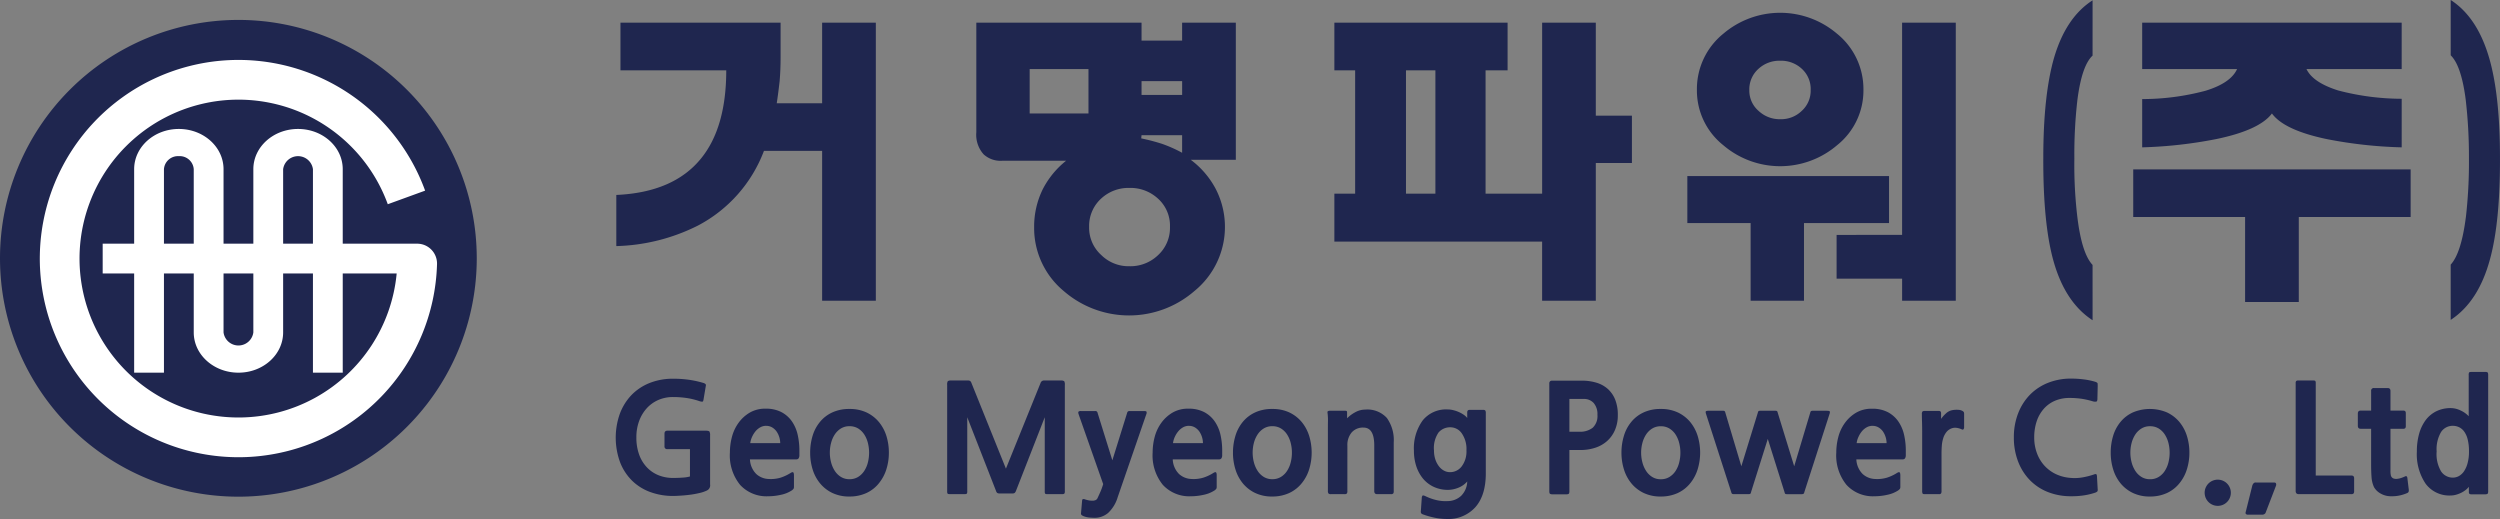 <svg xmlns="http://www.w3.org/2000/svg" xmlns:xlink="http://www.w3.org/1999/xlink" width="500.981" height="104" viewBox="0 0 500.981 104"><rect x="0" y="0" width="500.981" height="104" fill="#808080" stroke="none"/><defs><clipPath id="a"><rect width="500.981" height="104" fill="none"/></clipPath></defs><g transform="translate(0 0)"><g transform="translate(0 0)" clip-path="url(#a)"><path d="M95.539,50.447A47.769,47.769,0,1,0,47.771,98.22,47.769,47.769,0,0,0,95.539,50.447" transform="translate(0 1.311)" fill="#1f264f"/><path d="M82.572,34.259l-7.481,2.723a31.846,31.846,0,1,0,1.78,13.878H66.064V70.737H60.093V50.86H54.12V62.672c0,4.453-4.009,8.065-8.954,8.065s-8.959-3.612-8.959-8.065V50.86H30.236V70.737H24.265V50.86H17.958V44.89h6.307V29.96c0-4.453,4.009-8.062,8.956-8.062s8.957,3.609,8.957,8.062V44.89H48.15V29.96c0-4.453,4.009-8.062,8.956-8.062s8.957,3.609,8.957,8.062V44.89H81.089a3.979,3.979,0,0,1,3.869,4.088,39.807,39.807,0,1,1-2.385-14.719M60.093,44.89H54.12V29.96a3.014,3.014,0,0,1,5.974,0ZM48.15,50.86V62.672a3.012,3.012,0,0,1-5.972,0V50.86ZM36.206,44.89H30.236V29.96a2.818,2.818,0,0,1,2.985-2.611,2.815,2.815,0,0,1,2.985,2.611Z" transform="translate(2.618 3.944)" fill="#fff" fill-rule="evenodd"/><path d="M101.114,73.34a6.7,6.7,0,0,1-1.357.474q-.833.206-1.764.343c-.618.088-1.254.155-1.895.2s-1.223.08-1.755.08a13.105,13.105,0,0,1-4.6-.785A10.2,10.2,0,0,1,86.1,71.373a10.509,10.509,0,0,1-2.4-3.684,14.351,14.351,0,0,1-.057-9.7,10.944,10.944,0,0,1,2.3-3.729,10.4,10.4,0,0,1,3.626-2.439,12.547,12.547,0,0,1,4.791-.874,22.1,22.1,0,0,1,3.225.222,19.961,19.961,0,0,1,2.75.606,1.047,1.047,0,0,1,.521.283.6.6,0,0,1,.01.4l-.441,2.631c-.042.3-.125.447-.252.459a1.947,1.947,0,0,1-.638-.131,14.385,14.385,0,0,0-2.616-.621,18.836,18.836,0,0,0-2.588-.18,7.306,7.306,0,0,0-2.978.593,6.843,6.843,0,0,0-2.322,1.67,7.848,7.848,0,0,0-1.522,2.558,9.263,9.263,0,0,0-.545,3.256,9.98,9.98,0,0,0,.545,3.432,7.276,7.276,0,0,0,1.542,2.556,6.586,6.586,0,0,0,2.333,1.6,7.772,7.772,0,0,0,2.948.548c.727,0,1.393-.028,1.992-.074a6.536,6.536,0,0,0,1.378-.222V65.059H93.186a.522.522,0,0,1-.588-.594V61.953c0-.4.206-.6.62-.6h7.573c.45,0,.724.06.815.179a1.5,1.5,0,0,1,.131.77v9.821a1.128,1.128,0,0,1-.623,1.213" transform="translate(40.561 24.947)" fill="#1f264f"/><path d="M112.113,64.385a1.107,1.107,0,0,1-.161.548.558.558,0,0,1-.489.2h-9.257a4.39,4.39,0,0,0,1.256,2.924,3.858,3.858,0,0,0,2.5,1.007,6.8,6.8,0,0,0,2.383-.267,8.714,8.714,0,0,0,1.968-.916c.276-.179.462-.226.56-.147s.152.286.152.621v2.218a.9.9,0,0,1-.077.442,1.433,1.433,0,0,1-.341.328,6.236,6.236,0,0,1-2.172.885,11.729,11.729,0,0,1-2.589.3,7.183,7.183,0,0,1-5.607-2.278,9.355,9.355,0,0,1-2.053-6.48,12.23,12.23,0,0,1,.41-3.134A8.4,8.4,0,0,1,99.929,57.8a7.409,7.409,0,0,1,2.246-2.041,6.122,6.122,0,0,1,3.166-.785,6.675,6.675,0,0,1,3.151.679,5.915,5.915,0,0,1,2.1,1.835,7.641,7.641,0,0,1,1.169,2.675,14.28,14.28,0,0,1,.352,3.244Zm-6.684-5.975a2.354,2.354,0,0,0-1.151.3,3.4,3.4,0,0,0-.934.767,5.051,5.051,0,0,0-.694,1.1,4.356,4.356,0,0,0-.386,1.3h6.006a4.079,4.079,0,0,0-.194-1.217,4.017,4.017,0,0,0-.532-1.108,2.871,2.871,0,0,0-.873-.812,2.337,2.337,0,0,0-1.242-.325" transform="translate(48.079 26.921)" fill="#1f264f"/><path d="M122.857,69.778a6.964,6.964,0,0,1-2.616,2.086,8.054,8.054,0,0,1-3.386.694,7.753,7.753,0,0,1-3.419-.711,7.274,7.274,0,0,1-2.452-1.905,8.1,8.1,0,0,1-1.5-2.8,11.107,11.107,0,0,1-.5-3.37,11.475,11.475,0,0,1,.486-3.376,7.985,7.985,0,0,1,1.479-2.79,6.958,6.958,0,0,1,2.47-1.9,7.98,7.98,0,0,1,3.434-.693,7.864,7.864,0,0,1,3.431.7,7.253,7.253,0,0,1,2.47,1.91,8.245,8.245,0,0,1,1.5,2.781,11.088,11.088,0,0,1,.5,3.359,10.872,10.872,0,0,1-.489,3.3,8.261,8.261,0,0,1-1.406,2.705m-6-11.3a3.2,3.2,0,0,0-1.718.457,4.031,4.031,0,0,0-1.227,1.2,5.649,5.649,0,0,0-.737,1.686,7.646,7.646,0,0,0,0,3.9,5.745,5.745,0,0,0,.737,1.7,3.922,3.922,0,0,0,1.227,1.213,3.146,3.146,0,0,0,1.718.462,3.209,3.209,0,0,0,1.746-.462,3.949,3.949,0,0,0,1.226-1.213,5.537,5.537,0,0,0,.724-1.7,8.061,8.061,0,0,0,.237-1.95,7.942,7.942,0,0,0-.237-1.923,5.61,5.61,0,0,0-.724-1.7,3.965,3.965,0,0,0-1.226-1.213,3.259,3.259,0,0,0-1.746-.457" transform="translate(53.368 26.941)" fill="#1f264f"/><path d="M147.53,73.962c-.255,0-.416-.034-.474-.1a.8.8,0,0,1-.086-.457V58.551L141.2,73.314a1.074,1.074,0,0,1-.27.411.733.733,0,0,1-.439.092h-2.576a.817.817,0,0,1-.457-.092.835.835,0,0,1-.253-.411L131.44,58.551V73.4a.766.766,0,0,1-.092.457c-.058.069-.213.1-.471.1h-2.9c-.256,0-.413-.034-.471-.1a.768.768,0,0,1-.091-.457V52.074a1.286,1.286,0,0,1,.133-.757,1.234,1.234,0,0,1,.727-.133h3.313a.8.8,0,0,1,.414.091.791.791,0,0,1,.267.383l6.92,17.188,6.952-17.188a.714.714,0,0,1,.739-.474h3.228a1.293,1.293,0,0,1,.754.133,1.3,1.3,0,0,1,.133.757V73.4a.687.687,0,0,1-.106.457.675.675,0,0,1-.454.1Z" transform="translate(62.391 25.063)" fill="#1f264f"/><path d="M152.944,72.572a7.065,7.065,0,0,1-1.923,3.149,4.142,4.142,0,0,1-2.75.964c-.219,0-.53-.018-.946-.046a4,4,0,0,1-1.216-.28,1.543,1.543,0,0,1-.428-.253.568.568,0,0,1-.074-.428l.21-2.424c.013-.183.076-.283.177-.313a.623.623,0,0,1,.383.046,5.618,5.618,0,0,0,.843.22,3.953,3.953,0,0,0,.87.046,1.749,1.749,0,0,0,.447-.119.807.807,0,0,0,.355-.356c.216-.453.419-.9.606-1.332a14.38,14.38,0,0,0,.547-1.508l-4.913-13.964c-.1-.3-.106-.483-.027-.562a.705.705,0,0,1,.474-.118h2.811a.66.66,0,0,1,.369.076.8.8,0,0,1,.194.4l2.926,9.4,2.929-9.4a.781.781,0,0,1,.2-.4.65.65,0,0,1,.369-.076h2.869c.274,0,.435.051.489.147a.864.864,0,0,1-.077.565Z" transform="translate(71.028 27.076)" fill="#1f264f"/><path d="M168.989,64.385a1.138,1.138,0,0,1-.162.548.567.567,0,0,1-.49.2H159.08a4.389,4.389,0,0,0,1.254,2.924,3.874,3.874,0,0,0,2.5,1.007,6.782,6.782,0,0,0,2.379-.267,8.586,8.586,0,0,0,1.966-.916c.276-.179.466-.226.563-.147s.147.286.147.621v2.218a.956.956,0,0,1-.072.442,1.64,1.64,0,0,1-.341.328,6.24,6.24,0,0,1-2.175.885,11.76,11.76,0,0,1-2.589.3,7.187,7.187,0,0,1-5.607-2.278,9.356,9.356,0,0,1-2.053-6.48,12.167,12.167,0,0,1,.411-3.134A8.46,8.46,0,0,1,156.8,57.8a7.432,7.432,0,0,1,2.248-2.041,6.122,6.122,0,0,1,3.166-.785,6.7,6.7,0,0,1,3.151.679,5.906,5.906,0,0,1,2.1,1.835,7.619,7.619,0,0,1,1.172,2.675,14.28,14.28,0,0,1,.353,3.244Zm-6.684-5.975a2.377,2.377,0,0,0-1.158.3,3.4,3.4,0,0,0-.928.767,5,5,0,0,0-.7,1.1,4.228,4.228,0,0,0-.384,1.3h6a4.248,4.248,0,0,0-.724-2.325,2.96,2.96,0,0,0-.873-.812,2.344,2.344,0,0,0-1.242-.325" transform="translate(75.928 26.921)" fill="#1f264f"/><path d="M179.734,69.778a7,7,0,0,1-2.619,2.086,8.042,8.042,0,0,1-3.387.694,7.735,7.735,0,0,1-3.416-.711,7.247,7.247,0,0,1-2.456-1.905,8.223,8.223,0,0,1-1.494-2.8,11.154,11.154,0,0,1-.5-3.37,11.525,11.525,0,0,1,.489-3.376,8.054,8.054,0,0,1,1.476-2.79,6.982,6.982,0,0,1,2.473-1.9,7.962,7.962,0,0,1,3.431-.693,7.859,7.859,0,0,1,3.434.7,7.282,7.282,0,0,1,2.47,1.91,8.241,8.241,0,0,1,1.493,2.781,11.417,11.417,0,0,1,.015,6.657,8.287,8.287,0,0,1-1.4,2.705m-6.006-11.3a3.207,3.207,0,0,0-1.715.457,3.965,3.965,0,0,0-1.227,1.2,5.69,5.69,0,0,0-.74,1.686,7.733,7.733,0,0,0,0,3.9,5.788,5.788,0,0,0,.74,1.7,3.86,3.86,0,0,0,1.227,1.213,3.157,3.157,0,0,0,1.715.462,3.216,3.216,0,0,0,1.746-.462,3.876,3.876,0,0,0,1.228-1.213,5.649,5.649,0,0,0,.724-1.7,7.918,7.918,0,0,0,.238-1.95,7.8,7.8,0,0,0-.238-1.923,5.724,5.724,0,0,0-.724-1.7,3.892,3.892,0,0,0-1.228-1.213,3.266,3.266,0,0,0-1.746-.457" transform="translate(81.217 26.941)" fill="#1f264f"/><path d="M182.559,71.456a.664.664,0,0,1-.121.474.628.628,0,0,1-.442.116h-2.751a.6.6,0,0,1-.474-.144.791.791,0,0,1-.115-.475V59.857c0-.746,0-1.506.01-2.273a11.261,11.261,0,0,0-.072-1.746c-.04-.219-.021-.358.061-.416a.991.991,0,0,1,.53-.088H182a.9.9,0,0,1,.416.058c.058.042.085.147.085.328v1.122a6.754,6.754,0,0,1,1.616-1.2,4.157,4.157,0,0,1,2.026-.544,5.272,5.272,0,0,1,4.333,1.682,7.611,7.611,0,0,1,1.373,4.913v9.762a.69.69,0,0,1-.116.474.635.635,0,0,1-.444.116h-2.75c-.395,0-.591-.2-.591-.62V62.282q0-3.575-2.159-3.577a2.994,2.994,0,0,0-2.369.976,3.889,3.889,0,0,0-.858,2.661Z" transform="translate(87.443 26.98)" fill="#1f264f"/><path d="M196.77,77.032a12.032,12.032,0,0,1-2.407-.256,16.165,16.165,0,0,1-2.355-.666.724.724,0,0,1-.369-.249.886.886,0,0,1-.045-.462l.18-2.573a.755.755,0,0,1,.146-.469c.077-.085.287-.043.62.116a10.2,10.2,0,0,0,2.042.739,7.814,7.814,0,0,0,2.369.235,4.018,4.018,0,0,0,2.722-1.062,4.251,4.251,0,0,0,1.213-2.872,4.562,4.562,0,0,1-1.9,1.3,5.524,5.524,0,0,1-2.069.384,6.669,6.669,0,0,1-2.781-.621,6.238,6.238,0,0,1-2.117-1.639,7.646,7.646,0,0,1-1.342-2.471,9.79,9.79,0,0,1-.474-3.106,9.511,9.511,0,0,1,1.756-6.082,6.03,6.03,0,0,1,4.989-2.2,4.808,4.808,0,0,1,1.15.149,6.882,6.882,0,0,1,1.125.383,6.049,6.049,0,0,1,.979.551,2.915,2.915,0,0,1,.681.633V55.668c0-.335.156-.5.474-.5h2.72a.537.537,0,0,1,.428.133.888.888,0,0,1,.1.518V67.888q0,4.4-2.087,6.772a7.274,7.274,0,0,1-5.753,2.372m.769-18.374a3.047,3.047,0,0,0-2.394,1.034,5.5,5.5,0,0,0-.918,3.609,5.632,5.632,0,0,0,.28,1.82,4.6,4.6,0,0,0,.727,1.372,3.086,3.086,0,0,0,1.019.861,2.541,2.541,0,0,0,1.171.295,2.913,2.913,0,0,0,2.361-1.168,4.941,4.941,0,0,0,.947-3.209,5.48,5.48,0,0,0-.93-3.388,2.767,2.767,0,0,0-2.264-1.227" transform="translate(93.138 26.969)" fill="#1f264f"/><path d="M212.439,65.108v8.254c0,.277-.046.45-.133.52a.828.828,0,0,1-.465.1h-2.835a.834.834,0,0,1-.445-.1c-.1-.07-.147-.243-.147-.52V51.793a.563.563,0,0,1,.164-.469.637.637,0,0,1,.4-.118h5.919a10.028,10.028,0,0,1,2.97.411,5.994,5.994,0,0,1,2.293,1.272,5.786,5.786,0,0,1,1.466,2.148,8.206,8.206,0,0,1,.517,3.063,7.313,7.313,0,0,1-.579,3.015A6.244,6.244,0,0,1,220,63.3a6.616,6.616,0,0,1-2.369,1.347,9.3,9.3,0,0,1-2.97.457Zm0-10.234V61.44h1.953a4.119,4.119,0,0,0,2.722-.8,3.2,3.2,0,0,0,.944-2.576,3.389,3.389,0,0,0-.754-2.38,2.6,2.6,0,0,0-2-.813Z" transform="translate(102.055 25.074)" fill="#1f264f"/><path d="M232,69.778a7.011,7.011,0,0,1-2.616,2.086,8.073,8.073,0,0,1-3.392.694,7.735,7.735,0,0,1-3.413-.711,7.271,7.271,0,0,1-2.455-1.905,8.124,8.124,0,0,1-1.5-2.8,11.155,11.155,0,0,1-.505-3.37,11.476,11.476,0,0,1,.493-3.376,7.912,7.912,0,0,1,1.479-2.79,6.942,6.942,0,0,1,2.465-1.9,7.985,7.985,0,0,1,3.431-.693,7.866,7.866,0,0,1,3.435.7,7.273,7.273,0,0,1,2.471,1.91,8.266,8.266,0,0,1,1.493,2.781,11.449,11.449,0,0,1,.015,6.657A8.348,8.348,0,0,1,232,69.778m-6.008-11.3a3.2,3.2,0,0,0-1.713.457,3.977,3.977,0,0,0-1.226,1.2,5.686,5.686,0,0,0-.737,1.686,7.6,7.6,0,0,0,0,3.9,5.784,5.784,0,0,0,.737,1.7,3.871,3.871,0,0,0,1.226,1.213,3.152,3.152,0,0,0,1.713.462,3.194,3.194,0,0,0,1.746-.462,3.909,3.909,0,0,0,1.233-1.213,5.568,5.568,0,0,0,.721-1.7,7.989,7.989,0,0,0,.237-1.95,7.871,7.871,0,0,0-.237-1.923,5.641,5.641,0,0,0-.721-1.7,3.925,3.925,0,0,0-1.233-1.213,3.244,3.244,0,0,0-1.746-.457" transform="translate(106.809 26.941)" fill="#1f264f"/><path d="M241.9,60.9l-3.373,10.709a.5.5,0,0,1-.145.3.984.984,0,0,1-.416.057h-2.839a.878.878,0,0,1-.355-.057.424.424,0,0,1-.182-.3l-5.053-15.677c-.1-.293-.116-.483-.046-.559s.27-.121.606-.121h2.72a.905.905,0,0,1,.4.058.477.477,0,0,1,.164.293L236.6,66.38l3.315-10.772a.51.51,0,0,1,.145-.293.913.913,0,0,1,.416-.058h2.839a.913.913,0,0,1,.416.058.492.492,0,0,1,.145.293l3.315,10.772,3.225-10.772a.457.457,0,0,1,.164-.293.909.909,0,0,1,.4-.058H253.7c.335,0,.538.037.606.121s.054.265-.046.559l-5.054,15.677a.433.433,0,0,1-.18.3.893.893,0,0,1-.355.057h-2.839a.965.965,0,0,1-.416-.057.508.508,0,0,1-.146-.3Z" transform="translate(112.353 27.057)" fill="#1f264f"/><path d="M260.949,64.385a1.105,1.105,0,0,1-.164.548.555.555,0,0,1-.489.2H251.04a4.4,4.4,0,0,0,1.256,2.924,3.865,3.865,0,0,0,2.5,1.007,6.8,6.8,0,0,0,2.383-.267,8.674,8.674,0,0,0,1.966-.916c.279-.179.465-.226.56-.147s.152.286.152.621v2.218a.911.911,0,0,1-.074.442,1.6,1.6,0,0,1-.341.328,6.256,6.256,0,0,1-2.173.885,11.756,11.756,0,0,1-2.588.3,7.179,7.179,0,0,1-5.607-2.278,9.342,9.342,0,0,1-2.056-6.48,12.3,12.3,0,0,1,.411-3.134,8.374,8.374,0,0,1,1.333-2.826,7.42,7.42,0,0,1,2.249-2.041,6.124,6.124,0,0,1,3.167-.785,6.681,6.681,0,0,1,3.149.679,5.919,5.919,0,0,1,2.1,1.835,7.64,7.64,0,0,1,1.169,2.675,14.275,14.275,0,0,1,.355,3.244Zm-6.684-5.975a2.366,2.366,0,0,0-1.154.3,3.364,3.364,0,0,0-.931.767,4.934,4.934,0,0,0-.693,1.1,4.192,4.192,0,0,0-.387,1.3h6a4.294,4.294,0,0,0-.723-2.325,2.864,2.864,0,0,0-.876-.812,2.319,2.319,0,0,0-1.239-.325" transform="translate(120.958 26.921)" fill="#1f264f"/><path d="M266.464,59.023a3.48,3.48,0,0,0-1.037-.283,1.979,1.979,0,0,0-.825.076,2.362,2.362,0,0,0-1.14.767,3.7,3.7,0,0,0-.651,1.242,6.49,6.49,0,0,0-.28,1.479c-.039.514-.061,1-.061,1.479v7.633a.872.872,0,0,1-.1.486.539.539,0,0,1-.432.133H259.1c-.222,0-.361-.037-.417-.115a1.037,1.037,0,0,1-.091-.533V59.671c0-.633-.006-1.289-.027-1.98s-.033-1.263-.033-1.718a.723.723,0,0,1,.122-.5.635.635,0,0,1,.445-.116h2.835c.3,0,.447.159.447.474v1.129a5.969,5.969,0,0,1,.974-1.1,2.522,2.522,0,0,1,1.244-.652,4.83,4.83,0,0,1,1.229-.074,1.843,1.843,0,0,1,.933.282.642.642,0,0,1,.191.22,1.018,1.018,0,0,1,.046.341v2.576a.737.737,0,0,1-.124.474c-.076.1-.216.1-.413,0" transform="translate(126.597 26.99)" fill="#1f264f"/><path d="M287.177,73.8a13.633,13.633,0,0,1-2.029.5,16.29,16.29,0,0,1-2.763.207,12.469,12.469,0,0,1-4.658-.843,10.345,10.345,0,0,1-3.624-2.4,10.924,10.924,0,0,1-2.351-3.729,13.216,13.216,0,0,1-.845-4.834,13.064,13.064,0,0,1,.845-4.779A10.96,10.96,0,0,1,274.1,54.2a10.456,10.456,0,0,1,3.624-2.41,12.267,12.267,0,0,1,4.658-.858,19.756,19.756,0,0,1,2.573.164,13.865,13.865,0,0,1,2.306.489c.277.1.423.216.431.35s.015.308.015.508l-.058,2.543c0,.334-.082.52-.237.563a1.76,1.76,0,0,1-.767-.088,15.547,15.547,0,0,0-2.382-.517,16.93,16.93,0,0,0-2.178-.134,7.3,7.3,0,0,0-2.97.575,6.227,6.227,0,0,0-2.233,1.628,7.157,7.157,0,0,0-1.408,2.5,9.988,9.988,0,0,0-.487,3.192,8.885,8.885,0,0,0,.536,3.149A7.534,7.534,0,0,0,277,68.34a7.421,7.421,0,0,0,2.23,1.685,8.272,8.272,0,0,0,2.826.784,9.207,9.207,0,0,0,2.72-.1,14.8,14.8,0,0,0,2.133-.55c.255-.1.42-.122.5-.072s.127.171.147.371l.148,2.659a.575.575,0,0,1-.086.444,1.368,1.368,0,0,1-.445.24" transform="translate(132.656 24.937)" fill="#1f264f"/><path d="M297.807,69.778a6.963,6.963,0,0,1-2.616,2.086,8.045,8.045,0,0,1-3.386.694,7.741,7.741,0,0,1-3.42-.711,7.3,7.3,0,0,1-2.455-1.905,8.22,8.22,0,0,1-1.493-2.8,11.2,11.2,0,0,1-.5-3.37,11.574,11.574,0,0,1,.484-3.376,8.011,8.011,0,0,1,1.481-2.79,6.956,6.956,0,0,1,2.473-1.9,8.776,8.776,0,0,1,6.863.012,7.281,7.281,0,0,1,2.47,1.91,8.268,8.268,0,0,1,1.494,2.781,11.088,11.088,0,0,1,.5,3.359,10.92,10.92,0,0,1-.49,3.3,8.258,8.258,0,0,1-1.4,2.705m-6-11.3a3.2,3.2,0,0,0-1.718.457,3.974,3.974,0,0,0-1.23,1.2,5.8,5.8,0,0,0-.739,1.686,7.732,7.732,0,0,0,0,3.9,5.9,5.9,0,0,0,.739,1.7,3.869,3.869,0,0,0,1.23,1.213,3.153,3.153,0,0,0,1.718.462,3.21,3.21,0,0,0,1.744-.462,3.888,3.888,0,0,0,1.226-1.213,5.65,5.65,0,0,0,.725-1.7,7.989,7.989,0,0,0,.237-1.95,7.871,7.871,0,0,0-.237-1.923,5.726,5.726,0,0,0-.725-1.7,3.9,3.9,0,0,0-1.226-1.213,3.261,3.261,0,0,0-1.744-.457" transform="translate(139.035 26.941)" fill="#1f264f"/><path d="M299.183,69.8a2.625,2.625,0,1,1,1.893-.767,2.586,2.586,0,0,1-1.893.767" transform="translate(145.2 31.569)" fill="#1f264f"/><path d="M306.115,70.912a.611.611,0,0,1-.3.34.877.877,0,0,1-.413.106h-2.9a.529.529,0,0,1-.323-.118.323.323,0,0,1-.089-.358l1.36-5.442a1.482,1.482,0,0,1,.209-.34.55.55,0,0,1,.475-.194h3.636c.237,0,.372.073.414.22a.7.7,0,0,1,0,.4Z" transform="translate(147.917 31.783)" fill="#1f264f"/><path d="M309.436,73.962c-.413,0-.621-.216-.621-.648v-21.6a.587.587,0,0,1,.119-.431.694.694,0,0,1,.441-.1h2.96c.22,0,.356.034.416.1a.73.73,0,0,1,.088.431V70.236h7.13a.561.561,0,0,1,.442.136.684.684,0,0,1,.121.457v2.543a.687.687,0,0,1-.121.457.579.579,0,0,1-.442.133Z" transform="translate(151.218 25.063)" fill="#1f264f"/><path d="M327.023,73.262a7.773,7.773,0,0,1-1.42.457,7.62,7.62,0,0,1-1.89.164,4.088,4.088,0,0,1-1.98-.55,3.389,3.389,0,0,1-1.3-1.254,5.57,5.57,0,0,1-.5-1.94q-.091-1.079-.089-2.795V60.363h-2.1c-.374,0-.563-.2-.563-.591V57.317c0-.395.189-.6.563-.6h2.1V52.789a.522.522,0,0,1,.593-.588h2.723c.372,0,.561.2.561.588v3.931h2.513a.59.59,0,0,1,.459.136.765.765,0,0,1,.1.46v2.455a.763.763,0,0,1-.1.459.585.585,0,0,1-.459.133h-2.513v8.359a4.012,4.012,0,0,0,.057.873.889.889,0,0,0,.5.709,1.656,1.656,0,0,0,.83.088,4.051,4.051,0,0,0,.858-.206c.277-.1.49-.188.652-.268s.274-.083.35-.015a.653.653,0,0,1,.15.431l.27,2.22a1.076,1.076,0,0,1-.033.428.566.566,0,0,1-.328.282" transform="translate(155.312 25.561)" fill="#1f264f"/><path d="M335.533,73.048a3.306,3.306,0,0,1-.651.649,4.832,4.832,0,0,1-.9.563,6.009,6.009,0,0,1-1.022.384,4.019,4.019,0,0,1-1.064.149,5.9,5.9,0,0,1-5.014-2.352,10.556,10.556,0,0,1-1.762-6.462,12.971,12.971,0,0,1,.474-3.624,8.329,8.329,0,0,1,1.344-2.737,6.026,6.026,0,0,1,2.135-1.732,6.535,6.535,0,0,1,2.854-.606,4.618,4.618,0,0,1,1.953.474,5.172,5.172,0,0,1,1.628,1.153V50.656a.933.933,0,0,1,.088-.518c.06-.069.209-.1.446-.1h2.807a.713.713,0,0,1,.447.1c.077.07.115.241.115.518V73.936c0,.277-.04.448-.133.52a.861.861,0,0,1-.486.1h-2.75a.6.6,0,0,1-.4-.1.648.648,0,0,1-.1-.432Zm-3.194-12.217a2.771,2.771,0,0,0-2.369,1.242,6.822,6.822,0,0,0-.886,3.906A6.755,6.755,0,0,0,330,70a2.811,2.811,0,0,0,2.337,1.214,2.522,2.522,0,0,0,1.2-.31,3.032,3.032,0,0,0,1.022-.949,5.314,5.314,0,0,0,.721-1.625,8.664,8.664,0,0,0,.285-2.351,9.76,9.76,0,0,0-.255-2.4A4.639,4.639,0,0,0,334.617,62a2.761,2.761,0,0,0-1.034-.886,2.863,2.863,0,0,0-1.244-.282" transform="translate(159.201 24.499)" fill="#1f264f"/><path d="M99.238,43.721a38.517,38.517,0,0,1-16.331,4.1V37.573q11.463-.514,16.972-7.3,5.059-6.21,5.059-17.676H83.74V3.053h32.086v6.981q0,2.5-.191,4.739-.259,2.308-.576,4.42h9.093V3.053h10.76v55.72h-10.76V28.735H112.495A28.092,28.092,0,0,1,99.238,43.721" transform="translate(40.597 1.494)" fill="#1f264f"/><path d="M179.238,36.227a16.57,16.57,0,0,1-4.228,20.625,19.971,19.971,0,0,1-26.127,0,16.393,16.393,0,0,1-5.959-12.874,16.933,16.933,0,0,1,1.73-7.557,17.565,17.565,0,0,1,4.673-5.7H136.521a5.018,5.018,0,0,1-3.714-1.281,5.854,5.854,0,0,1-1.472-4.418V3.052h33.111V6.639h8.132V3.052h10.76V30.529h-9.032a17.472,17.472,0,0,1,4.932,5.7M153.811,12.34H142.028v8.9h11.783Zm2.564,25.937a7.415,7.415,0,0,0-2.433,5.7,7.339,7.339,0,0,0,2.433,5.637,7.781,7.781,0,0,0,5.635,2.242,7.988,7.988,0,0,0,5.7-2.178,7.415,7.415,0,0,0,2.433-5.7,7.291,7.291,0,0,0-2.433-5.7,8.127,8.127,0,0,0-5.7-2.114,8.042,8.042,0,0,0-5.635,2.114m8.007-12.04a39.665,39.665,0,0,1,4.162,1.089,27.047,27.047,0,0,1,4.034,1.794V25.6h-8.132Zm.064-8.712h8.134V14.771h-8.134Z" transform="translate(64.311 1.494)" fill="#1f264f"/><path d="M209.8,37.319h11.336V3.052H231.89V21.689h7.237v9.477H231.89V58.773H221.133V46.924H179.5V37.319h4.162V12.595H179.5V3.052h34.712v9.543H209.8Zm-15.948,0h5.893V12.595h-5.893Z" transform="translate(87.897 1.494)" fill="#1f264f"/><path d="M250.359,43.863V59.425H239.665V43.863H226.983V34.447H267.4v9.416Zm6.662-37.917a14.268,14.268,0,0,1,5.251,11.208,14.009,14.009,0,0,1-5.251,11.079,17.565,17.565,0,0,1-22.864,0A14,14,0,0,1,228.9,17.155a14.256,14.256,0,0,1,5.253-11.208,17.574,17.574,0,0,1,22.864,0m-15.756,6.982a5.5,5.5,0,0,0-1.858,4.29,5.356,5.356,0,0,0,1.858,4.162,6.16,6.16,0,0,0,4.356,1.665,5.937,5.937,0,0,0,4.29-1.665,5.442,5.442,0,0,0,1.792-4.162,5.468,5.468,0,0,0-1.792-4.29,6.077,6.077,0,0,0-4.29-1.6,6.17,6.17,0,0,0-4.356,1.6m28.758,33.3V3.7h10.758V59.425H270.023v-4.42h-13.13V46.231Z" transform="translate(111.147 0.842)" fill="#1f264f"/><path d="M284.743,64.15q-5.609-3.647-7.915-12.166-2-7.369-1.962-20.3,0-12.743,2.191-20.237,2.38-8.006,7.685-11.4V11.122q-2.15,1.989-3.036,8.838a95.1,95.1,0,0,0-.614,11.783,88.284,88.284,0,0,0,.614,11.847q.88,7.177,3.036,9.48Z" transform="translate(134.594 0.021)" fill="#1f264f"/><path d="M309.38,59.029V41.993H286.965V32.45h55.59v9.543H320.142V59.029Zm12.3-46.689q1.278,2.688,6.34,4.289A50.367,50.367,0,0,0,340.763,18.3v9.734a89.13,89.13,0,0,1-15.052-1.662q-8.518-1.792-10.951-5.126-2.5,3.332-11.143,5.126a89.3,89.3,0,0,1-14.859,1.662V18.359a49.115,49.115,0,0,0,12.682-1.665q5.059-1.537,6.34-4.354H288.759V3.053h52V12.34Z" transform="translate(140.519 1.494)" fill="#1f264f"/><path d="M332.709,43.551a97.588,97.588,0,0,0,.617-11.847,98.88,98.88,0,0,0-.655-11.783q-.883-6.788-3-8.837V0q5.262,3.4,7.645,11.4,2.232,7.492,2.229,20.239.038,12.875-2,20.3-2.3,8.518-7.877,12.168V53.031q2.114-2.3,3.035-9.48" transform="translate(161.432 -0.001)" fill="#1f264f"/></g></g></svg>